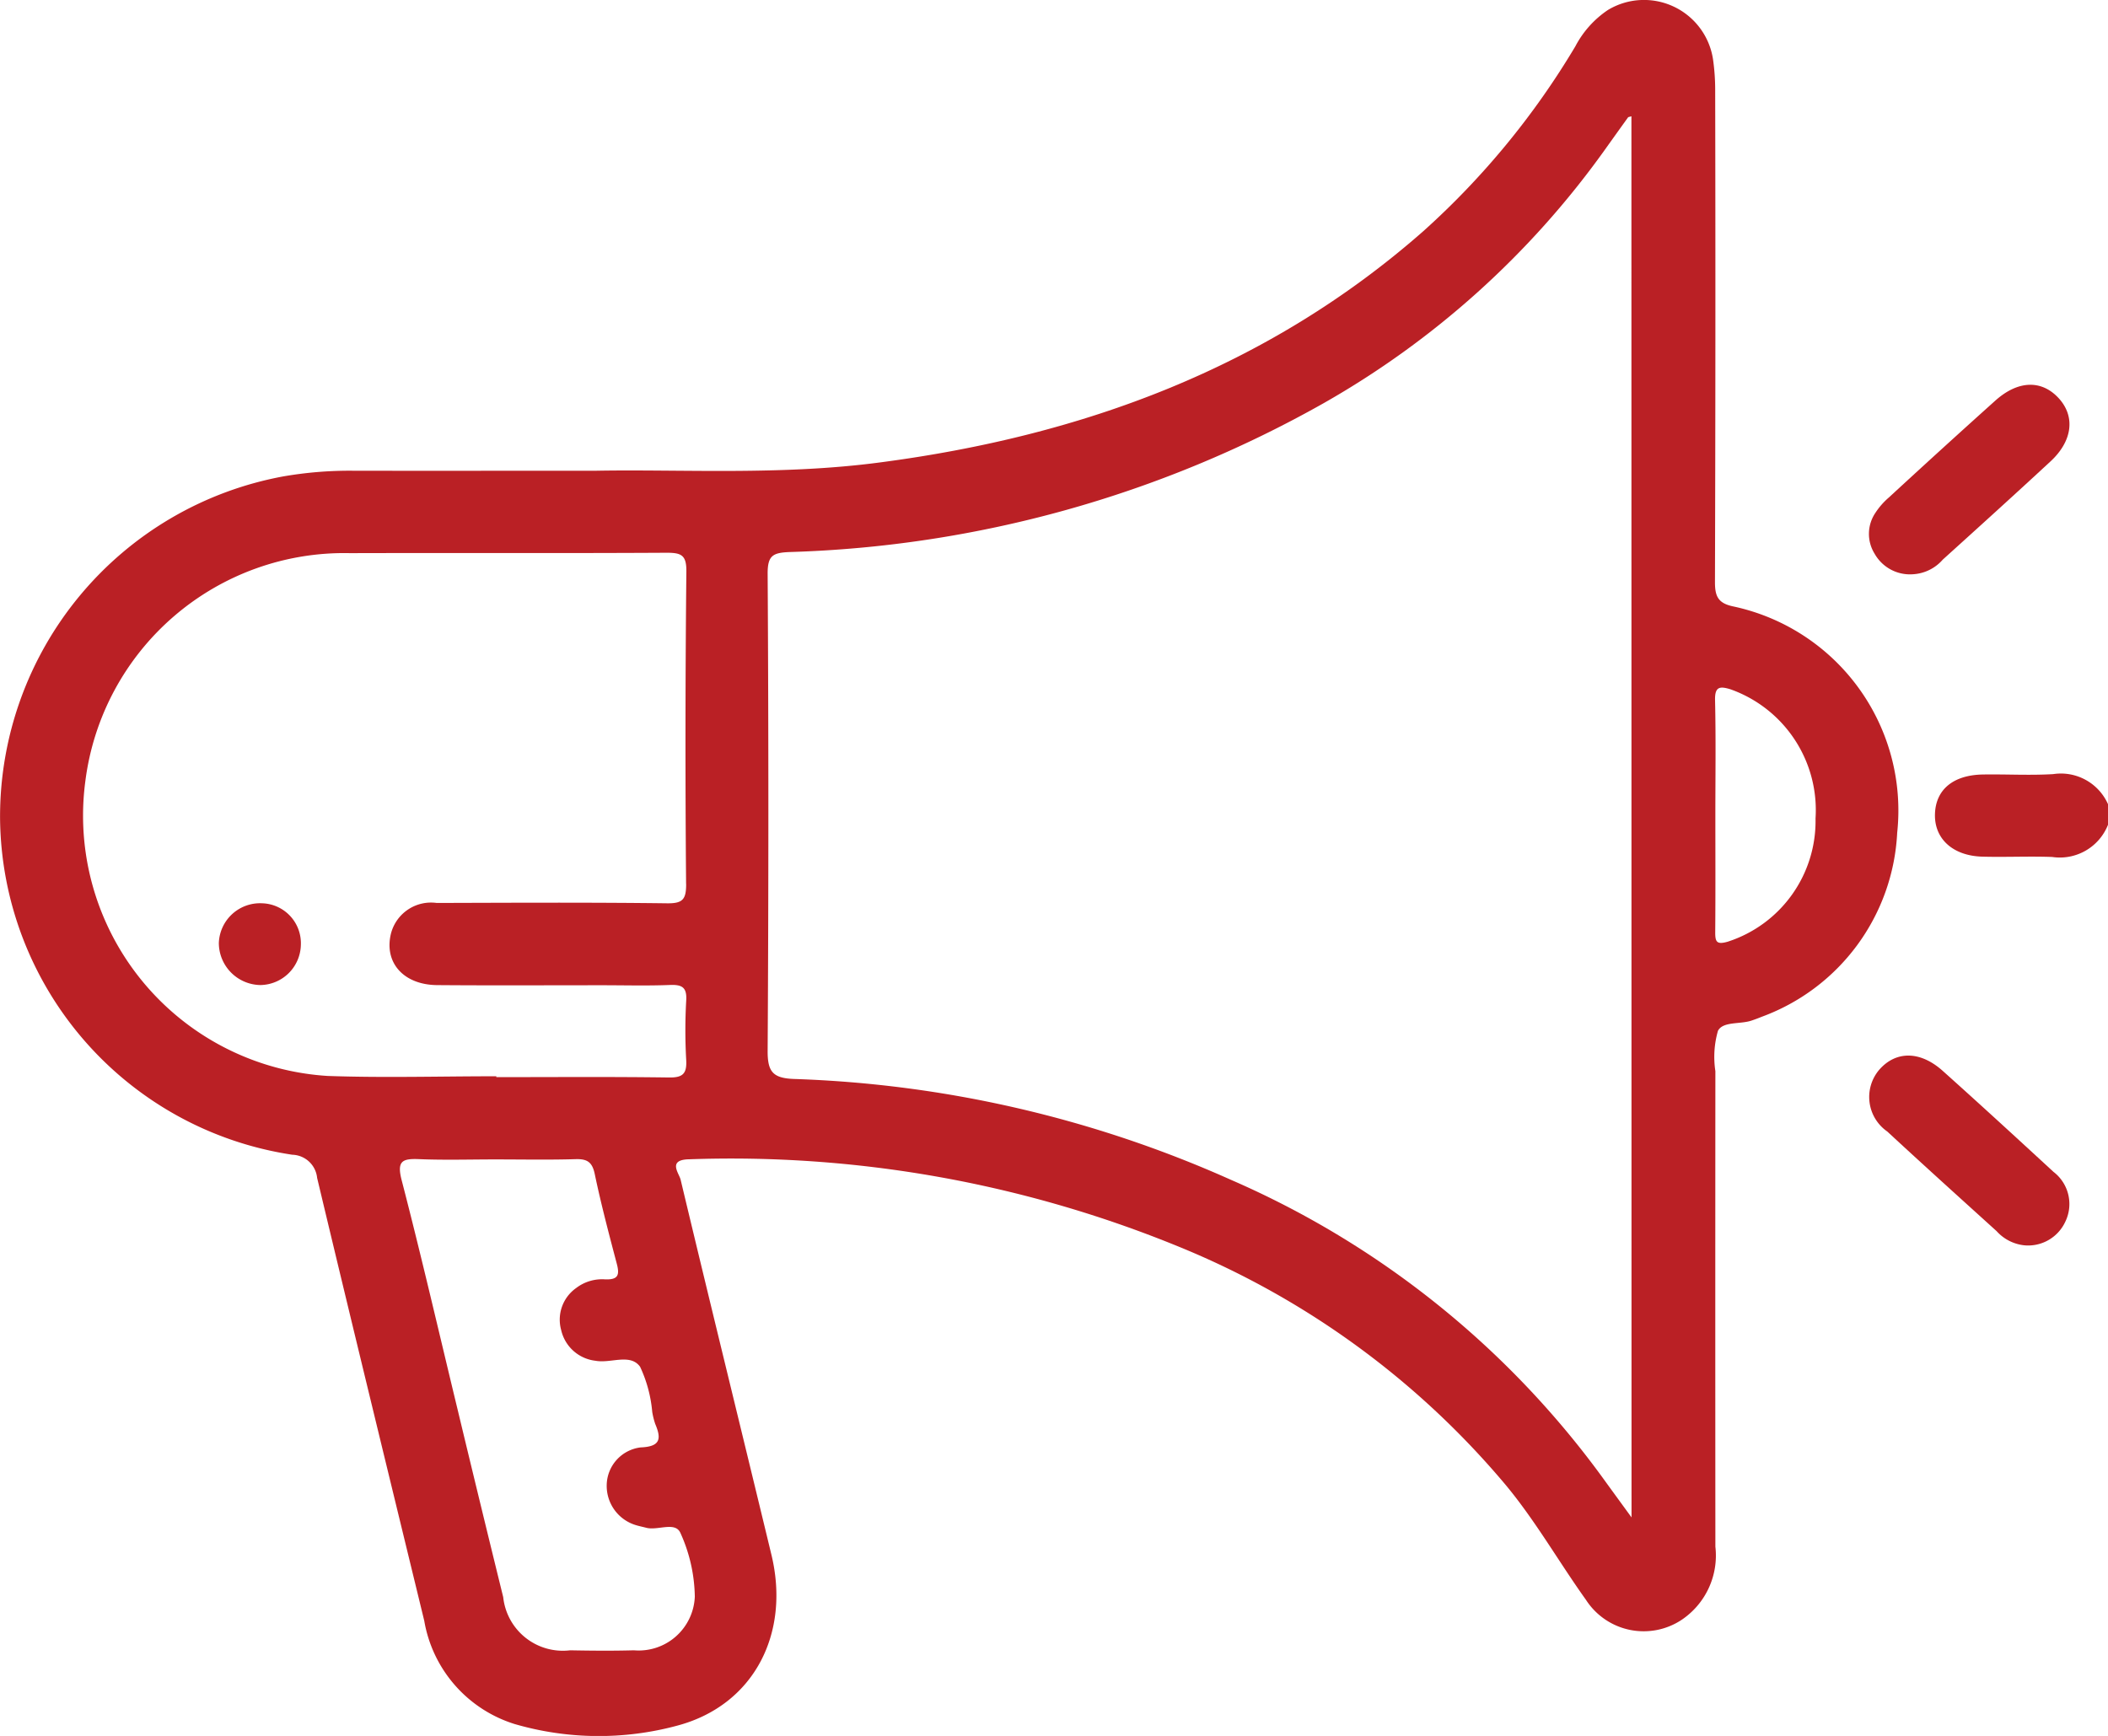 <svg xmlns="http://www.w3.org/2000/svg" width="97.137" height="80" viewBox="0 0 97.137 80">
  <g id="announcement-board" transform="translate(125.354 279.203)">
    <path id="Path_684" data-name="Path 684" d="M-30.746-243.528c-1.071.064-2.149,0-3.223.017-1.374.02-2.181.688-2.221,1.81-.041,1.141.813,1.937,2.178,1.976,1.074.03,2.151-.025,3.225.015a2.386,2.386,0,0,0,2.57-1.484v-.949A2.374,2.374,0,0,0-30.746-243.528Z" fill="#ba2025"/>
    <path id="Path_685" data-name="Path 685" d="M-45.474-251.254c-.708-.145-.856-.462-.854-1.132q.034-11.335.01-22.671a9.985,9.985,0,0,0-.1-1.414,3.218,3.218,0,0,0-4.841-2.273,4.564,4.564,0,0,0-1.5,1.672,36.611,36.611,0,0,1-7.019,8.532c-7.171,6.3-15.7,9.425-25.037,10.649-4.534.6-9.094.311-13.055.381-4.13,0-7.671.007-11.212,0a17.941,17.941,0,0,0-3.209.26,15.942,15.942,0,0,0-13.06,15.778,15.824,15.824,0,0,0,13.466,15.484,1.184,1.184,0,0,1,1.144,1.067c1.624,6.809,3.284,13.61,4.937,20.412a6.05,6.05,0,0,0,4.165,4.757,13.865,13.865,0,0,0,7.494.073c3.516-.935,5.219-4.225,4.339-7.872-1.39-5.762-2.808-11.519-4.184-17.285-.072-.3-.619-.921.388-.942a54.419,54.419,0,0,1,22.395,3.957,38.8,38.8,0,0,1,15.25,11.068c1.375,1.66,2.437,3.532,3.684,5.277a3.166,3.166,0,0,0,4.431.907,3.571,3.571,0,0,0,1.533-3.358q-.008-10.957,0-21.913a4.362,4.362,0,0,1,.118-1.857c.231-.448,1.031-.293,1.559-.477.15-.051.3-.106.444-.166a9.536,9.536,0,0,0,6.257-8.489A9.616,9.616,0,0,0-45.474-251.254ZM-94-208.558a7.343,7.343,0,0,1,.663,2.936,2.588,2.588,0,0,1-2.806,2.472c-.979.027-1.96.019-2.94,0a2.764,2.764,0,0,1-3.083-2.451q-1.062-4.317-2.1-8.639c-.853-3.524-1.667-7.059-2.578-10.569-.231-.89.023-1.008.8-.976,1.168.049,2.339.013,3.509.013,1.233,0,2.467.025,3.7-.012.533-.016.77.125.887.684.29,1.387.653,2.76,1.015,4.132.135.512.077.746-.538.723a1.967,1.967,0,0,0-1.334.4,1.783,1.783,0,0,0-.691,1.933,1.832,1.832,0,0,0,1.587,1.419c.7.131,1.6-.353,2.051.277a6.148,6.148,0,0,1,.559,2.08,3.579,3.579,0,0,0,.137.551c.293.691.242,1.049-.675,1.085a1.778,1.778,0,0,0-1.56,1.756,1.888,1.888,0,0,0,1.363,1.831c.151.045.307.076.459.116C-95.049-208.657-94.237-209.1-94-208.558Zm.264-29.907c0,.7-.147.9-.878.89-3.539-.045-7.079-.026-10.618-.016a1.906,1.906,0,0,0-2.1,1.386c-.345,1.343.557,2.387,2.125,2.4,2.528.02,5.057.006,7.585.006,1.043,0,2.087.029,3.128-.012.554-.022.8.092.761.715a24.222,24.222,0,0,0,0,2.748c.032.616-.149.809-.787.8-2.654-.037-5.309-.016-7.964-.016v-.04c-2.591,0-5.185.076-7.772-.015a12.02,12.02,0,0,1-11.162-13.609,12.024,12.024,0,0,1,12.183-10.484c4.866-.014,9.733.01,14.6-.018.667,0,.916.1.909.856Q-93.8-245.671-93.739-238.465Zm43.563,29.19c-.519-.714-.938-1.286-1.353-1.86a41.745,41.745,0,0,0-17.09-13.69,53.61,53.61,0,0,0-20.152-4.655c-.969-.036-1.219-.329-1.213-1.3q.067-11,0-22c0-.809.232-.949.985-.982a53.275,53.275,0,0,0,24.633-6.859,40.5,40.5,0,0,0,12.929-11.636q.549-.77,1.1-1.536c.015-.02.059-.021.156-.052Zm4.445-26.534c-.51.146-.592.028-.588-.438.015-1.8.006-3.594.006-5.391,0-1.766.027-3.532-.014-5.3-.015-.636.228-.645.709-.5a5.907,5.907,0,0,1,3.921,5.954A5.843,5.843,0,0,1-45.731-235.809Z" fill="#ba2025"/>
    <path id="Path_686" data-name="Path 686" d="M-35.833-229.853c-1.043-.933-2.163-.928-2.929-.047a1.936,1.936,0,0,0,.374,2.842c1.667,1.544,3.353,3.065,5.037,4.59a2,2,0,0,0,1.248.651,1.887,1.887,0,0,0,1.917-1.081,1.865,1.865,0,0,0-.542-2.3C-32.421-226.759-34.117-228.317-35.833-229.853Z" fill="#ba2025"/>
    <path id="Path_687" data-name="Path 687" d="M-37.208-252.739a1.966,1.966,0,0,0,1.377-.674c1.66-1.5,3.322-3.005,4.965-4.527,1.018-.942,1.147-2.069.381-2.908-.789-.861-1.878-.834-2.931.113q-2.464,2.212-4.9,4.459a3.334,3.334,0,0,0-.62.708,1.728,1.728,0,0,0-.036,1.882A1.869,1.869,0,0,0-37.208-252.739Z" fill="#ba2025"/>
    <path id="Path_688" data-name="Path 688" d="M-113.284-237.576a1.9,1.9,0,0,0-1.986,1.834,1.945,1.945,0,0,0,1.912,1.934,1.892,1.892,0,0,0,1.868-1.86A1.841,1.841,0,0,0-113.284-237.576Z" fill="#ba2025"/>
  </g>
</svg>
